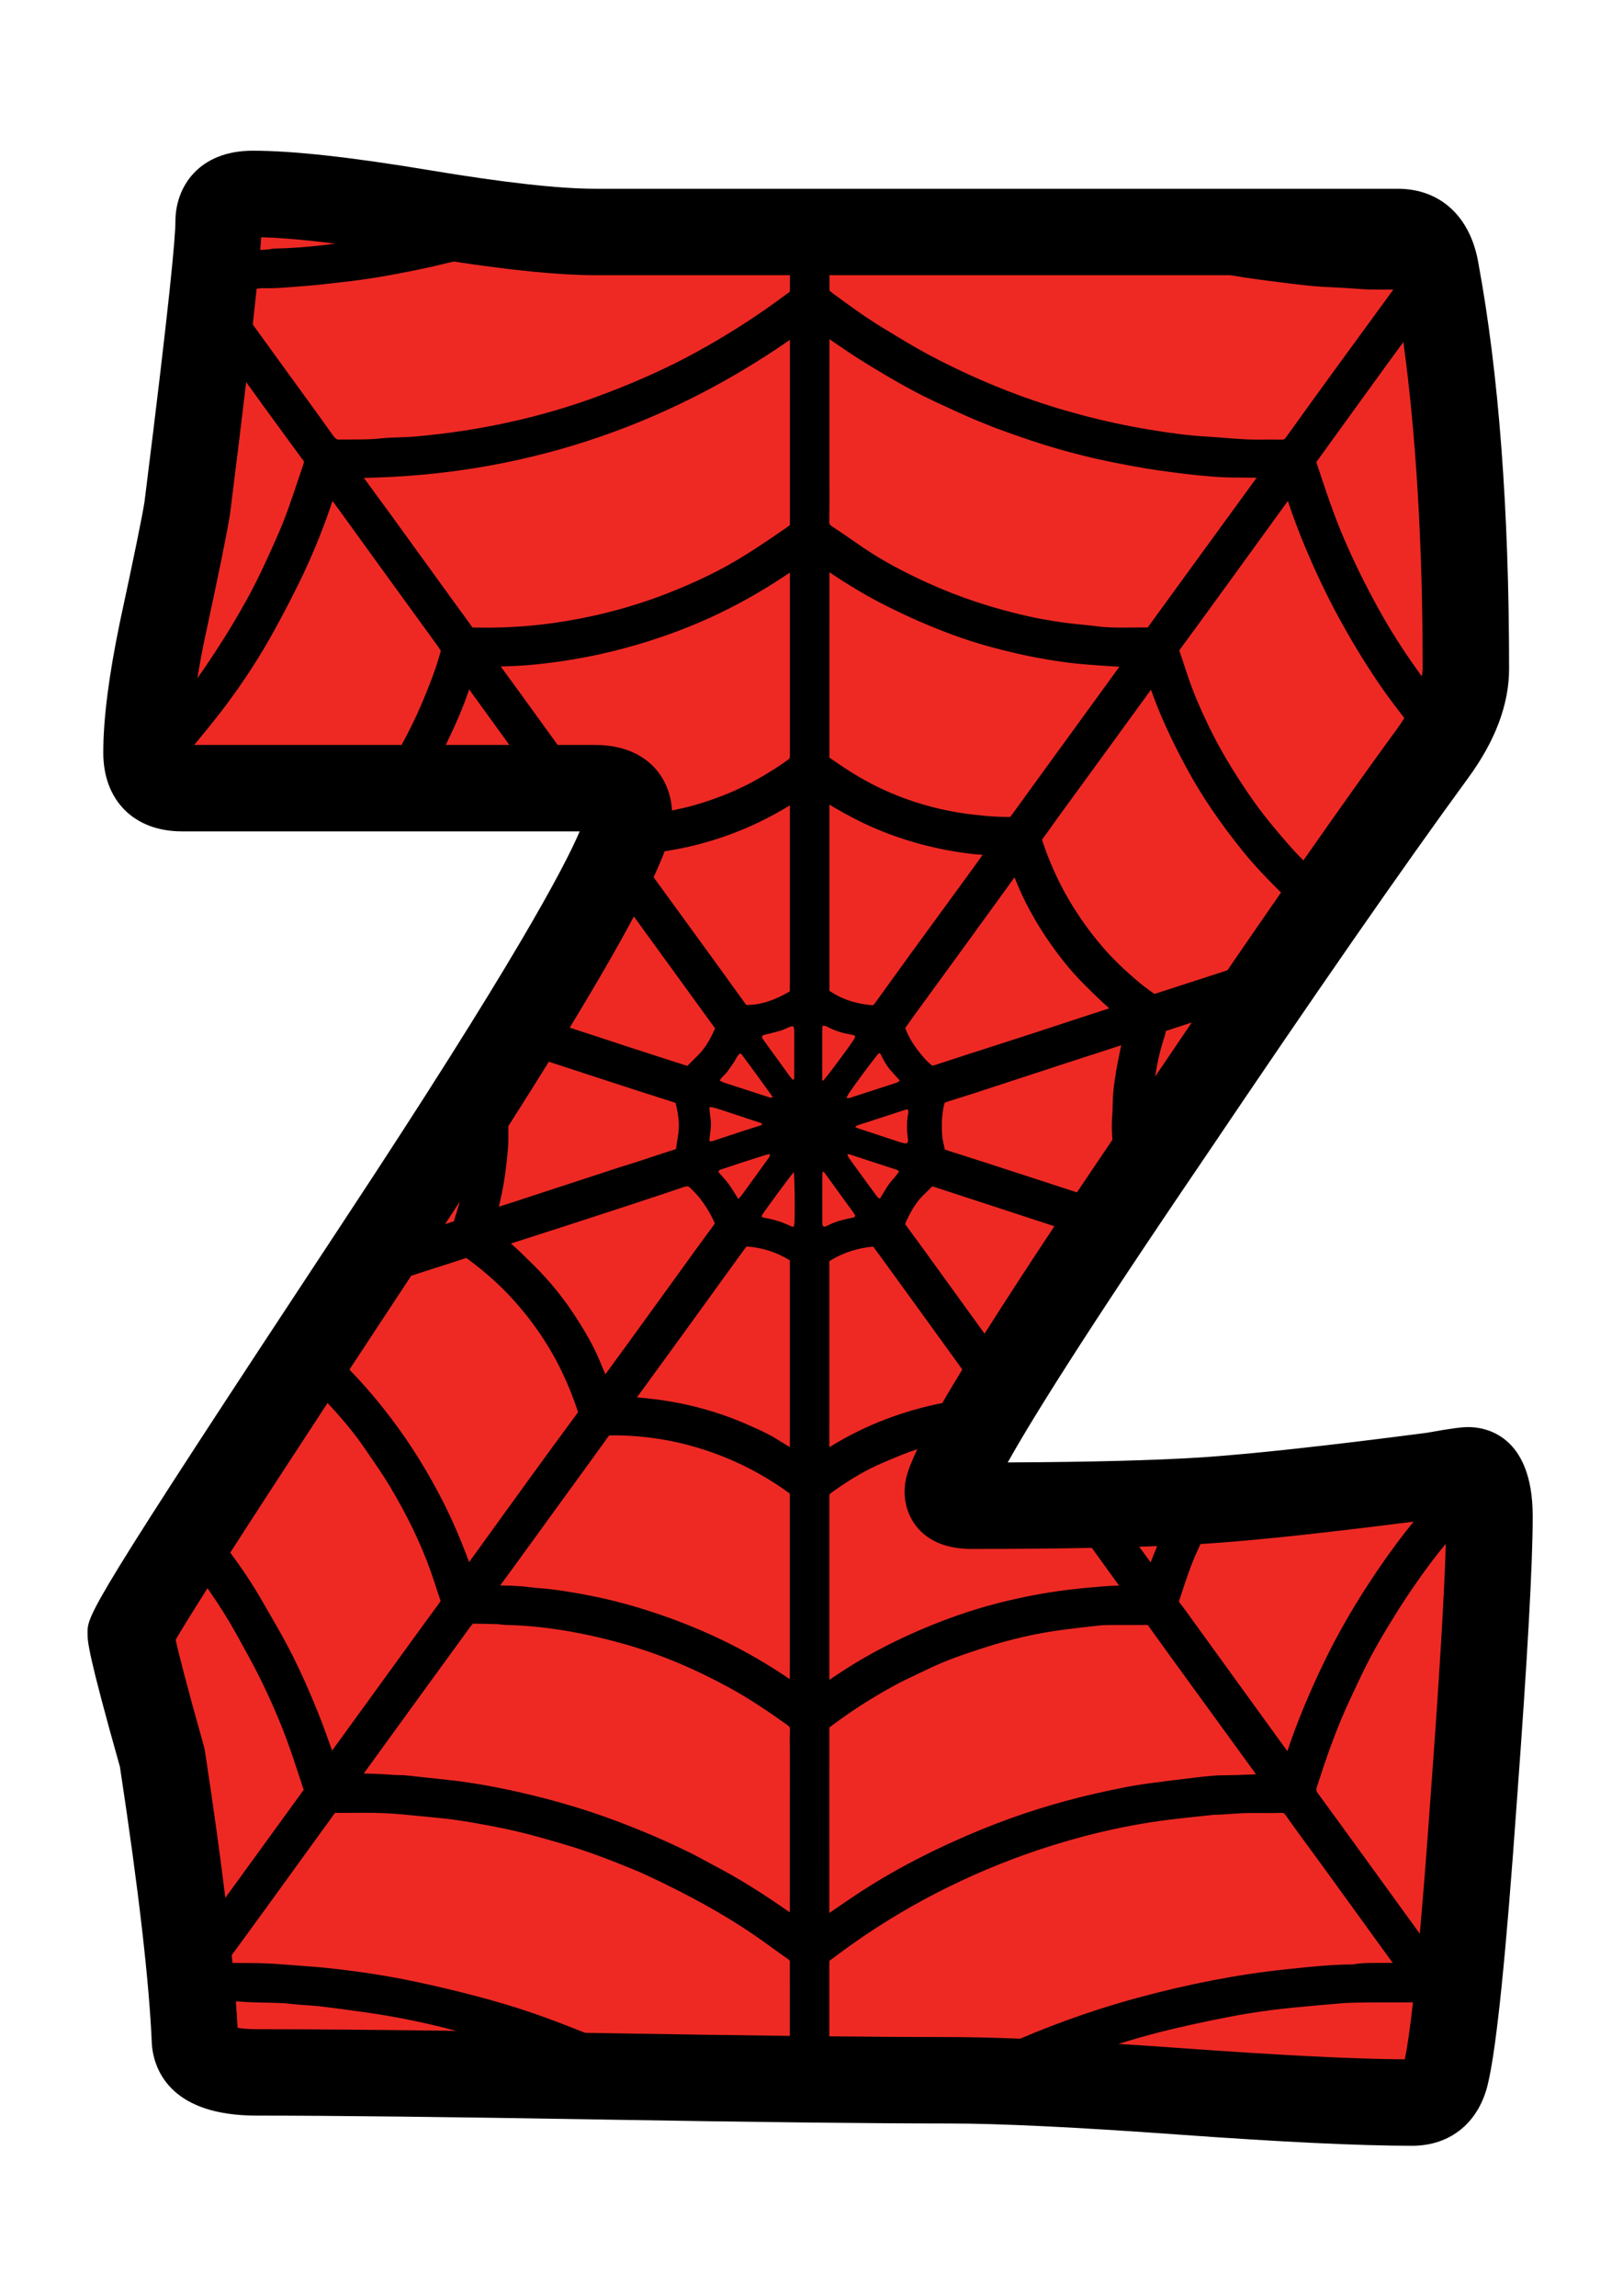 <?xml version="1.0" encoding="utf-8"?>
<!-- Generator: Adobe Illustrator 16.0.0, SVG Export Plug-In . SVG Version: 6.00 Build 0)  -->
<!DOCTYPE svg PUBLIC "-//W3C//DTD SVG 1.1//EN" "http://www.w3.org/Graphics/SVG/1.1/DTD/svg11.dtd">
<svg version="1.1" id="Layer_1" xmlns="http://www.w3.org/2000/svg" xmlns:xlink="http://www.w3.org/1999/xlink" x="0px" y="0px"
	 width="595.28px" height="841.89px" viewBox="0 0 595.28 841.89" enable-background="new 0 0 595.28 841.89" xml:space="preserve">
<g>
	<path fill="#EE2924" d="M546.314,556.011c0,17.002-1.924,51.469-5.772,103.422c-3.848,54.522-7.216,88.03-10.104,100.539
		c-1.604,7.371-5.772,11.064-12.504,11.064c-18.925,0-47.229-1.367-84.903-4.091c-37.691-2.729-65.989-4.085-84.904-4.085
		c-28.226,0-70.56-0.485-127-1.444c-56.446-0.965-98.78-1.444-126.995-1.444c-14.113,0-21.644-3.683-22.608-11.064
		c-0.959-23.408-4.972-58.205-12.024-104.387c-7.696-27.256-11.544-42.488-11.544-45.696c0-2.563,30.459-50.029,91.398-142.393
		c60.924-92.357,91.398-144.951,91.398-157.779c0-6.412-4.173-9.625-12.509-9.625H66.715c-8.661,0-12.988-4.328-12.988-12.988
		c0-11.219,1.924-26.132,5.771-44.737c5.122-23.728,8.176-38.64,9.141-44.737c7.696-61.249,11.544-96.365,11.544-105.346
		c0-6.737,4.163-10.105,12.509-10.105c13.783,0,34.632,2.332,62.533,6.979c27.9,4.652,48.899,6.974,63.018,6.974h294.399
		c7.696,0,12.339,4.653,13.948,13.948c7.376,39.77,11.064,88.515,11.064,146.24c0,9.62-4.014,19.885-12.024,30.784
		c-24.378,33.358-56.766,80.019-97.17,139.983c-53.878,79.214-80.819,122.992-80.819,131.328c0,3.208,2.889,4.813,8.661,4.813
		c37.195,0,65.736-0.64,85.626-1.93c18.92-1.273,46.821-4.327,83.702-9.135c7.052-1.279,11.379-1.924,12.988-1.924
		C543.746,539.175,546.314,544.787,546.314,556.011z"/>
	<path fill-rule="evenodd" clip-rule="evenodd" d="M538.618,523.328c-2.321,0-5.726,0.356-15.423,2.11
		c-36.329,4.729-64.029,7.753-82.294,8.98c-16.991,1.104-40.925,1.728-71.281,1.867c8.521-15.273,27.978-46.713,71.982-111.407
		c40.121-59.552,72.694-106.48,96.794-139.457c10.022-13.633,15.104-27.148,15.104-40.167c0-58.422-3.813-108.596-11.297-148.943
		c-2.935-16.965-13.989-27.091-29.562-27.091H218.242c-13.195,0-33.518-2.275-60.413-6.757c-29.066-4.844-50.37-7.196-65.138-7.196
		c-19.586,0-28.354,13.035-28.354,25.951c0,5.694-1.981,28.251-11.348,102.87c-0.897,5.658-3.92,20.421-9.006,44.004
		c-4.106,19.849-6.102,35.53-6.102,47.946c0,17.517,11.317,28.834,28.834,28.834H212.62c-5.679,13.365-24.584,48.978-86.493,142.831
		c-94.019,142.501-94.019,144.497-94.019,151.12c0,3.1,0,6.948,11.874,49.055c6.845,44.959,10.786,79.162,11.709,101.678
		l0.119,1.403c1.212,9.285,7.805,24.857,38.32,24.857c28.097,0,70.735,0.485,126.727,1.444c56.467,0.959,99.285,1.444,127.269,1.444
		c18.513,0,46.697,1.362,83.764,4.044c37.923,2.744,66.871,4.132,86.044,4.132c14.314,0,24.78-8.8,27.942-23.346
		c3.105-13.442,6.53-47.131,10.472-102.933c3.909-52.83,5.813-87.045,5.813-104.593C562.16,525.686,544.143,523.328,538.618,523.328
		z M433.144,585.021c1.831-5.617,3.564-10.92,5.906-16.042c0.407-0.897,0.846-1.842,1.273-2.78c0.877-0.052,1.826-0.098,2.667-0.154
		c17.667-1.192,42.493-3.843,75.485-8.052c-1.119,1.397-2.224,2.785-3.167,3.997c-4.617,5.911-9.182,12.364-13.953,19.735
		c-5.875,9.073-11.054,18.203-15.387,27.127c-5.71,11.75-10.244,22.686-13.793,33.312c-1.471-2.012-2.93-4.028-4.395-6.045
		l-32.549-44.97c-0.908-1.253-1.811-2.507-2.848-3.816L433.144,585.021z M424.41,566.967c-0.263,0.645-0.525,1.29-0.783,1.939
		l-1.254,3.131c-0.124,0.305-0.237,0.604-0.346,0.913c-1.397-1.919-2.791-3.837-4.184-5.757
		C420.104,567.121,422.28,567.044,424.41,566.967z M400.451,567.622c3.203,4.426,7.34,10.136,9.985,13.804
		c-4.714,0.139-9.372,0.604-13.911,1.052l-0.629,0.062c-9.966,0.991-20.226,2.843-30.506,5.515
		c-8.971,2.331-17.873,5.4-27.226,9.388c-9.419,4.014-17.801,8.315-25.626,13.139c-2.832,1.743-5.591,3.59-8.356,5.441v-65.674
		c0-0.898,0-1.889,0.047-2.384c0.397-0.351,1.264-0.964,1.862-1.393c6.128-4.364,11.879-7.675,17.595-10.11
		c2.367-1.011,4.735-2.021,7.123-2.981c1.847-0.742,3.729-1.413,5.648-2.037c-4.647,9.697-4.663,12.952-4.663,15.908
		c0,7.675,5.163,20.658,24.507,20.658C372.648,568.009,387.318,567.875,400.451,567.622z M361.119,489.078
		c-7.469-10.322-15.99-22.104-15.99-22.104c-4.209-5.844-8.418-11.693-12.715-17.471c-0.479-0.64-0.459-0.681-0.16-1.341
		c2.084-4.581,4.105-7.686,6.571-10.069c0,0,2.601-2.537,3.146-3.063c0.207,0.062,33.044,10.817,41.978,13.731
		c0.691,0.227,1.661,0.541,2.78,0.907C376.352,465.309,367.949,478.271,361.119,489.078z M371.652,298.09l-0.341,0.433
		c-0.272,0.351-0.546,0.702-0.805,1.073c-0.041,0.005-0.082,0.01-0.134,0.01c-3.219-0.015-6.442-0.175-9.589-0.475
		c-4.962-0.469-9.053-1.047-12.859-1.815c-11.55-2.321-22.392-6.375-32.239-12.05c-4.064-2.342-7.954-4.993-11.224-7.272
		c-0.248-0.176-0.32-0.269-0.269-0.32c0.031-0.547,0.025-1.093,0.01-1.64l0.011-66.201c1.476,1.006,2.95,1.986,4.437,2.93
		c3.992,2.548,7.588,4.694,10.997,6.561c3.332,1.826,6.964,3.663,11.42,5.757c4.137,1.944,7.959,3.621,11.688,5.122
		c4.473,1.805,8.501,3.291,12.303,4.544c3.698,1.217,7.732,2.378,12.322,3.549c4.158,1.063,8.352,1.996,12.473,2.78
		c4.561,0.872,8.702,1.521,12.658,2.001c3.9,0.475,7.83,0.748,11.638,1.011l1.047,0.072c1.784,0.124,3.569,0.232,5.38,0.33
		c-0.346,0.475-30.66,42.179-30.66,42.179L371.652,298.09z M389.84,352.194c2.466,3.131,5.241,6.247,8.259,9.249
		c3.007,2.997,5.844,5.777,8.769,8.331c-0.583,0.186-9.104,2.945-9.104,2.945l-7.944,2.621c-3.579,1.186-7.165,2.373-10.76,3.538
		l-13.035,4.199c-7.763,2.496-15.531,4.993-23.278,7.546c-0.397,0.129-0.619,0.15-0.717,0.15c-0.058,0-0.16,0-0.46-0.268
		l-0.511-0.454c-0.562-0.495-1.14-0.99-1.635-1.553c-3.745-4.184-6.01-7.701-7.36-11.399c-0.016-0.047-0.031-0.088-0.042-0.129
		c0.583-0.795,1.15-1.599,1.718-2.404c0.547-0.779,1.094-1.558,1.656-2.327c0,0,16.913-23.196,21.175-29.066
		c3.348-4.611,15.536-21.458,15.536-21.458l0.03,0.093c0.914,2.229,1.857,4.539,2.931,6.809
		C378.874,336.648,383.847,344.581,389.84,352.194z M304.203,295.052c3.9,2.357,7.604,4.39,11.225,6.169
		c10.502,5.174,21.995,8.846,34.158,10.93c3.012,0.516,6.777,1.089,10.842,1.32c-1.264,1.774-2.537,3.549-3.816,5.303
		c0,0-18.951,25.956-23.053,31.589c-2.001,2.744-3.987,5.499-5.968,8.264c-1.971,2.744-3.94,5.488-5.932,8.222
		c-0.341,0.464-1.001,1.362-1.383,1.79c-0.557-0.005-1.237-0.087-2.109-0.201c-5.287-0.66-9.806-2.295-13.809-5.003
		c-0.062-0.052-0.124-0.093-0.165-0.124c0.031-0.557,0.021-1.114,0.01-1.671C304.203,361.64,304.193,312.646,304.203,295.052z
		 M322.371,386.213c0.619,0.036,0.742,0.583,0.938,1.001c0.856,1.774,1.842,3.466,3.105,4.988c0.676,0.799,1.382,1.583,2.084,2.368
		c0.464,0.506,0.938,1.011,1.517,1.63c-0.341,0.289-0.553,0.563-0.831,0.691c-0.511,0.227-1.058,0.382-1.583,0.557
		c-4.937,1.6-9.873,3.209-14.814,4.797c-0.64,0.207-1.27,0.609-2.321,0.335c0.299-0.578,0.484-1.016,0.743-1.408
		C313.942,397.056,321.37,387.11,322.371,386.213z M311.528,423.29c5.88,1.914,11.761,3.838,17.641,5.772
		c0.176,0.057,0.305,0.263,0.563,0.495c-0.995,1.784-2.589,3.1-3.719,4.751c-1.146,1.671-2.151,3.435-3.302,5.297
		c-0.396-0.294-0.783-0.469-1-0.769c-2.26-3.048-4.488-6.122-6.717-9.192c-1.207-1.65-2.408-3.29-3.584-4.962
		c-0.264-0.371-0.408-0.814-0.655-1.331C311.137,423.321,311.353,423.238,311.528,423.29z M314.442,413.675
		c-0.19-0.062-0.366-0.201-0.753-0.417c0.325-0.279,0.459-0.47,0.64-0.526c5.999-1.965,12.009-3.926,18.018-5.865
		c0.186-0.062,0.402-0.01,0.588-0.01c0.397,0.66,0.187,1.289,0.083,1.893c-0.465,2.868-0.465,5.726-0.052,8.599
		c0.052,0.341,0.077,0.697,0.062,1.042c-0.03,0.65-0.475,1.011-1.145,0.893c-0.619-0.108-1.243-0.258-1.842-0.459
		C324.836,417.121,319.637,415.398,314.442,413.675z M410.958,384.614c-0.196,1.052-0.413,2.099-0.624,3.146
		c-0.32,1.532-0.635,3.063-0.893,4.601c-0.438,2.626-0.882,5.458-1.14,8.398c-0.129,1.434-0.16,2.878-0.191,4.323
		c-0.021,1.176-0.046,2.352-0.139,3.522c-0.243,3.028-0.243,5.906,0,8.815c0.015,0.181,0.01,0.361,0.021,0.547
		c-4.611,6.809-8.919,13.216-12.988,19.292c-14.67-4.771-33.544-10.915-33.544-10.915c-2.755-0.897-5.515-1.774-8.274-2.651
		l-4.858-1.548c0,0-1.48-0.505-1.785-0.608c-0.098-0.464-0.201-0.928-0.31-1.397c-0.283-1.259-0.552-2.445-0.634-3.523
		c-0.325-4.229-0.14-7.881,0.593-11.172c0.077-0.372,0.181-0.732,0.299-1.099c0.526-0.191,1.053-0.372,1.579-0.542l3.394-1.063
		c1.867-0.578,3.734-1.161,5.592-1.765l35.994-11.766c6.056-1.976,12.121-3.936,18.192-5.896
		C411.133,383.747,411.04,384.181,410.958,384.614z M423.668,394.796c0.681-4.302,1.563-8.676,2.935-13.04l0.129-0.397
		c0.32-1.017,0.64-2.048,0.847-3.095c0.021-0.113,0.046-0.191,0.051-0.222c0.052-0.026,0.14-0.057,0.273-0.083
		c0.583-0.134,1.156-0.33,1.723-0.537l0.47-0.165l7.021-2.29C432.741,381.396,428.254,388.019,423.668,394.796z M450.196,355.806
		l-2.697,0.882c-5.396,1.764-22.624,7.345-22.624,7.345s-1.114,0.34-1.455,0.459c-0.567-0.418-1.135-0.831-1.712-1.243
		c-1.187-0.856-2.373-1.713-3.487-2.642c-5.664-4.745-10.007-8.929-13.664-13.164c-4.694-5.437-8.939-11.369-12.612-17.651
		c-3.837-6.556-7.077-13.751-9.614-21.391c-0.124-0.387-0.119-0.536-0.011-0.681c1.306-1.749,2.569-3.528,3.838-5.308
		c0.856-1.207,1.723-2.414,2.59-3.616l21.2-29.087l12.204-16.795c3.136,8.924,7.387,18.25,13.189,28.979
		c5.318,9.832,11.998,19.694,20.432,30.16c4.467,5.545,9.274,10.507,14.077,15.242C463.592,336.313,457.036,345.824,450.196,355.806
		z M512.838,266.687c-10.146,13.881-21.778,30.217-34.782,48.833c-1.006-1.031-2.073-2.068-3.002-3.095
		c-7.294-8.093-12.498-14.551-16.878-20.958c-6.21-9.088-11.079-17.352-14.892-25.27c-3.43-7.134-5.88-13.024-7.711-18.534
		l-0.831-2.522c-0.706-2.151-1.418-4.308-2.172-6.453l0.042-0.31c5.973-8.104,11.884-16.249,17.801-24.398l2.491-3.43
		c6.489-8.939,12.968-17.889,19.446-26.838c2.027,5.968,3.921,11.049,5.876,15.753c4.162,10.022,8.443,19.023,13.096,27.529
		c5.339,9.749,10.698,18.41,16.383,26.482c2.373,3.363,4.88,6.613,7.366,9.848C514.339,264.438,513.688,265.532,512.838,266.687z
		 M514.721,125.414c4.678,34.132,7.087,74.242,7.087,119.841c0,0.882-0.201,1.836-0.325,2.765
		c-5.158-7.108-10.012-14.407-14.262-21.886c-5.556-9.791-10.492-19.725-14.665-29.526c-3.451-8.114-6.293-16.682-9.042-24.976
		l-0.728-2.188c1.026-1.372,2.027-2.77,3.027-4.167l4.798-6.654c5.782-7.985,11.564-15.98,17.362-23.96
		C510.217,131.573,512.467,128.494,514.721,125.414z M304.214,100.913l147.081,0.005c3.461,0.593,6.865,1.129,10.188,1.558
		l3.188,0.418c5.081,0.665,10.338,1.352,15.553,1.883c3.043,0.314,6.092,0.459,9.037,0.604c1.413,0.072,2.826,0.144,4.24,0.227
		c1.011,0.067,6.21,0.434,6.21,0.434c1.135,0.072,2.265,0.139,3.395,0.145c2.166,0.015,7.928,0.021,7.928,0.021l-18.503,25.337
		c-6.953,9.553-13.896,19.106-20.767,28.711c-0.665,0.928-0.929,0.959-1.444,0.959h-0.057c-1.058-0.025-2.109-0.031-3.162-0.031
		l-5.385,0.021c-1.403,0-2.807-0.01-4.209-0.072c-2.837-0.124-5.68-0.351-8.521-0.572c-2.224-0.175-4.457-0.356-6.686-0.48
		c-6.02-0.351-12.478-1.135-20.932-2.559c-16.465-2.754-32.559-7.015-47.837-12.653c-11.256-4.152-22.479-9.208-33.369-15.031
		c-4.688-2.512-9.372-5.359-13.901-8.119l-2.609-1.584c-6.185-3.75-12.174-8.14-17.972-12.39c-0.495-0.366-0.97-0.764-1.424-1.166
		c-0.021-0.712-0.041-1.423-0.041-2.141C304.214,103.26,304.214,102.089,304.214,100.913z M304.203,171.534
		c0,0,0-34.999,0.011-47.172c0.454,0.325,0.908,0.645,1.372,0.954c1.011,0.676,2.017,1.367,3.022,2.048
		c1.682,1.15,3.368,2.301,5.086,3.405c2.662,1.723,5.386,3.373,8.109,5.014c2.713,1.63,5.446,3.244,8.212,4.797
		c2.455,1.377,5.38,2.992,8.443,4.534c2.554,1.284,5.143,2.481,7.737,3.678l1.161,0.537c2.878,1.331,5.756,2.656,8.666,3.91
		c2.93,1.254,5.88,2.466,8.852,3.601c2.971,1.14,5.973,2.187,8.975,3.229c3.105,1.063,6.211,2.125,9.337,3.095
		c3.043,0.944,6.106,1.82,9.181,2.651c3.075,0.825,6.17,1.609,9.275,2.321c3.095,0.702,6.21,1.331,9.336,1.939
		c3.214,0.625,6.438,1.238,9.666,1.764c3.137,0.511,6.283,0.939,9.43,1.352c3.157,0.413,6.304,0.81,9.46,1.119
		c2.832,0.279,6.19,0.578,9.595,0.722c1.96,0.083,3.925,0.088,5.891,0.093c1.3,0.005,2.6,0.005,3.904,0.036l1.248,0.01l0.759-0.01
		l-19.251,26.436l-20.023,27.529l-0.682,0.98l-2.006-0.01c-1.284,0-2.563,0.01-3.848,0.031c-1.249,0.01-2.497,0.025-3.745,0.025
		c-2.651,0-5.793-0.057-8.955-0.479c-1.965-0.258-3.94-0.454-5.916-0.65c-2.156-0.217-4.317-0.423-6.458-0.732
		c-4.767-0.681-8.677-1.373-12.313-2.167c-13.227-2.899-25.905-7.087-37.682-12.452c-9.232-4.209-16.614-8.243-23.222-12.699
		c-1.507-1.021-3.002-2.053-4.498-3.095c-2.383-1.65-4.771-3.306-7.206-4.885c-0.748-0.479-0.985-0.743-0.959-1.97
		c0.082-4.637,0.066-9.27,0.046-13.901L304.203,171.534z M291.308,377.919c0.01,0.278,0.01,0.557,0.01,0.841
		c0,5.06,0.005,10.115-0.01,15.175c0,0.666,0.165,1.388-0.387,2.162c-0.48-0.547-0.913-0.97-1.274-1.459
		c-2.522-3.461-5.035-6.933-7.542-10.404c-0.784-1.083-1.589-2.146-2.342-3.25c-0.537-0.769-0.304-1.279,0.64-1.517
		c1.903-0.484,3.827-0.902,5.71-1.454c1.135-0.341,2.218-0.867,3.317-1.341C290.926,376.021,291.236,376.222,291.308,377.919z
		 M289.688,615.769c-8.222-5.565-16.279-10.233-24.501-14.2c-10.254-4.963-21.283-9.182-32.796-12.545
		c-9.171-2.683-18.796-4.684-29.412-6.123c-1.527-0.211-3.054-0.335-4.591-0.459c-1.377-0.113-2.754-0.222-4.116-0.407
		c-3.663-0.495-7.284-0.593-10.812-0.63c0.557-0.763,4.524-6.18,4.524-6.18l22.67-31.232c4.22-5.798,8.439-11.59,12.715-17.563
		c0,0,0.108-0.036,0.408-0.047c0.681-0.021,1.362-0.025,2.038-0.025c3.863,0,7.99,0.273,12.602,0.841
		c9.45,1.155,18.91,3.673,28.112,7.469c8.124,3.354,15.872,7.712,23.031,12.952c0.057,0.042,0.098,0.077,0.129,0.099
		c-0.01,0.567,0,1.124,0.005,1.691C289.693,549.408,289.704,597.968,289.688,615.769z M260.606,410.147
		c-0.191-1.311-0.289-2.631-0.443-4.096c0.459,0,0.799-0.067,1.104,0.01c0.954,0.237,1.909,0.495,2.837,0.805
		c4.947,1.62,9.883,3.26,14.82,4.9c0.196,0.062,0.372,0.186,0.542,0.269c0.113,0.531-0.299,0.608-0.593,0.701
		c-1.873,0.604-3.76,1.166-5.627,1.78c-3.611,1.181-7.211,2.393-10.817,3.57c-0.655,0.211-1.284,0.608-2.27,0.314
		c0.16-1.424,0.263-2.744,0.459-4.055C260.823,412.933,260.823,411.55,260.606,410.147z M262.123,448.482
		c0.031,0.083,0.062,0.15,0.077,0.187c-0.036,0.062-0.098,0.165-0.196,0.288c-3.652,4.906-7.232,9.863-10.812,14.825
		c0,0-15.578,21.551-18.621,25.739c-3.502,4.828-7.01,9.641-10.528,14.453c-0.732-1.712-1.45-3.425-2.167-5.137
		c-2.332-5.598-5.401-10.699-8.099-14.943c-4.704-7.413-10.121-14.139-16.093-19.999l-1.542-1.517
		c-2.171-2.146-4.4-4.343-6.747-6.37c5.339-1.728,10.683-3.446,16.027-5.163l4.214-1.352l12.411-4.034
		c10.095-3.291,20.535-6.69,30.769-10.172c0.629-0.217,1.016-0.258,1.228-0.258c0.175,0,0.516,0,1.352,0.794
		C256.996,439.25,259.854,443.392,262.123,448.482z M285.113,527.873c-3.472-2.188-7.113-3.781-10.642-5.323l-0.583-0.258
		c-10.466-4.581-21.7-7.66-33.389-9.146c-2.285-0.289-4.586-0.506-6.886-0.712c0,0,10.337-14.175,13.318-18.286
		c3.987-5.493,7.964-10.992,11.941-16.49l13.185-18.234c0.573-0.789,1.155-1.563,1.749-2.337c5.664,0.392,10.832,2.032,15.789,5.019
		c0.031,0.026,0.067,0.047,0.098,0.067c-0.015,0.49-0.005,0.985,0.005,1.48l0.01,0.691c0,0,0,46.232-0.01,66.339
		C288.162,529.761,286.63,528.827,285.113,527.873z M272.146,438.146c-0.356,0.49-0.8,0.919-1.347,1.548
		c-1.284-2.021-2.28-3.791-3.477-5.406c-1.186-1.619-2.589-3.074-3.848-4.549c0.263-0.784,0.872-0.852,1.382-1.021
		c2.723-0.918,5.447-1.826,8.181-2.713c2.528-0.826,5.076-1.62,7.614-2.414c0.511-0.155,1.047-0.232,1.811-0.402
		c-0.165,0.552-0.191,0.896-0.356,1.155c-0.702,1.042-1.444,2.063-2.187,3.084C277.334,431.007,274.75,434.576,272.146,438.146z
		 M282.364,402.472c-5.669-1.836-11.337-3.673-16.991-5.529c-0.443-0.145-0.841-0.423-1.382-0.702
		c0.712-1.382,1.971-2.125,2.765-3.249c0.774-1.083,1.553-2.167,2.311-3.26c0.784-1.125,1.217-2.497,2.321-3.425
		c0.263,0.14,0.505,0.186,0.614,0.335c3.874,5.138,7.608,10.374,11.343,15.542C283.029,402.74,282.673,402.564,282.364,402.472z
		 M254.179,341.563c0,0-8.408-11.56-14.458-19.875c1.749-3.76,3.074-6.907,4.044-9.512c16.367-2.517,31.563-8.057,45.944-16.847
		v65.968c0,0.764-0.016,1.517-0.046,2.28c-5.813,3.357-10.61,4.89-15.526,4.972c-0.269,0-0.377-0.036-0.377-0.036
		c-0.01-0.005-0.145-0.093-0.376-0.417C267.018,359.226,260.602,350.395,254.179,341.563z M289.719,192.584
		c-0.402,0.31-1.052,0.753-1.681,1.197l-0.393,0.268c-5.756,4.002-10.589,7.201-15.196,10.048
		c-8.083,5.003-17.311,9.491-28.205,13.715c-12.823,4.967-26.529,8.527-40.74,10.58c-8.16,1.181-16.63,1.779-25.182,1.779
		c-1.341,0-2.682-0.015-4.255-0.046l-0.583-0.011h-0.196c-0.021-0.031-0.051-0.072-0.082-0.113c-1.651-2.352-3.353-4.673-5.055-7
		l-2.497-3.43c0,0-16.651-23.016-21.469-29.66c-2.156-2.956-9.315-12.73-10.729-14.67c56.684-0.99,109.184-17.992,156.263-50.612
		C289.719,124.63,289.725,192.213,289.719,192.584z M289.725,100.913c0,1.285,0,2.486,0,3.502c0,0.666,0.005,1.898-0.046,2.584
		c-0.186,0.134-1.444,1.032-1.929,1.393c-9.894,7.397-20.695,14.334-32.104,20.607c-11.286,6.2-23.594,11.694-37.635,16.806
		c-15.015,5.462-31.14,9.548-47.919,12.137c-5.72,0.882-11.719,1.599-18.343,2.187c-1.723,0.149-3.451,0.196-5.173,0.248
		c-2.203,0.057-4.482,0.124-6.804,0.382c-3.312,0.381-6.649,0.392-10.183,0.402c-1.145,0-2.29,0.005-3.435,0.021l-0.82-0.01
		c-0.243,0-0.48,0.005-1.006,0.036c-0.464,0-1.109,0-2.28-1.656c-3.879-5.473-7.83-10.899-11.776-16.326l-5.112-7.041
		l-12.441-17.182c0.562-5.029,1.021-9.331,1.408-13.133l0.077-0.005c0.372-0.031,0.743-0.072,1.109-0.118
		c0.284-0.036,0.573-0.083,0.893-0.083c0.707,0.026,1.408,0.036,2.104,0.036c3.312,0,6.572-0.268,9.718-0.526
		c1.217-0.103,2.424-0.196,3.642-0.284c3.539-0.253,7.077-0.655,10.492-1.052l3.673-0.418c7.943-0.872,16.31-2.239,26.338-4.292
		c4.813-0.985,9.542-2.084,14.216-3.224c22.129,3.348,39.228,5.008,51.855,5.008H289.725z M123.006,89.348
		c-7.768,1.027-14.824,1.63-21.551,1.785c-0.67,0.005-1.331,0.036-1.98,0.154c-1.295,0.248-2.641,0.331-4.008,0.372
		c0.145-1.8,0.258-3.353,0.34-4.658C102.961,87.182,112.097,87.981,123.006,89.348z M74.988,234.645
		c5.329-24.698,8.284-39.187,9.373-46.104c2.456-19.539,4.39-35.396,5.927-48.425c3.931,5.437,6.927,9.584,6.927,9.584
		c2.874,3.972,5.777,7.928,8.676,11.884l4.323,5.906c0.289,0.407,0.578,0.82,0.908,1.202s0.5,0.578,0.083,1.79
		c-0.753,2.182-1.485,4.364-2.218,6.551c-2.053,6.144-4.178,12.488-6.783,18.44c-3.188,7.273-6.628,14.99-10.549,22.304
		c-4.761,8.882-10.357,17.992-17.104,27.86c-0.712,1.037-1.444,2.037-2.171,3.054C73.121,244.259,73.952,239.647,74.988,234.645z
		 M161.394,239.668l-0.258,0.877c-1.661,5.87-4.023,11.667-6.293,17.104c-2.244,5.359-4.823,10.507-7.547,15.531H71.244
		c3.755-4.549,7.603-9.238,11.229-14.045c6.963-9.244,13.194-18.879,18.502-28.639c3.022-5.556,6.953-12.916,10.528-20.561
		c3.987-8.521,7.5-17.332,10.461-26.245c2.135,2.925,4.255,5.86,6.38,8.79l12.499,17.295l19.488,26.828l0.278,0.413
		c0.279,0.413,0.805,1.176,1.078,1.64C161.615,238.936,161.507,239.261,161.394,239.668z M163.478,273.181
		c2.089-4.255,4.085-8.625,5.927-13.117c0.996-2.419,1.852-4.875,2.677-7.252c0.402,0.547,9.956,13.752,14.742,20.37H163.478z
		 M204.537,273.181l-13.741-18.987c-1.362-1.888-6.133-8.392-7.139-9.775c0.031,0,0.057-0.005,0.083-0.005
		c3.425-0.114,6.974-0.237,10.502-0.552c8.965-0.8,17.889-2.188,26.528-4.122c11.209-2.517,22.186-5.953,32.626-10.203
		c9.692-3.946,19.188-8.779,28.236-14.355c2.734-1.682,5.406-3.451,8.083-5.215v65.53c0,1.032,0,2.089-0.057,2.579
		c-0.417,0.382-1.465,1.114-2.187,1.62c-2.357,1.655-4.952,3.301-8.418,5.333c-7.216,4.23-15.392,7.676-24.3,10.219
		c-2.553,0.732-5.344,1.367-8.279,1.965c-0.645-12.189-9.388-24.032-28.231-24.032H204.537z M232.494,336.08
		c7.433,10.234,16.135,22.227,16.135,22.227c4.488,6.19,8.976,12.385,13.644,18.792c-1.857,4.286-3.724,7.273-6.05,9.666
		c-0.712,0.732-1.444,1.45-2.167,2.167c-0.629,0.619-1.259,1.232-1.971,1.944l-7.036-2.259c-4.549-1.465-9.109-2.93-13.648-4.416
		c0,0-11.292-3.703-22.438-7.355C219.439,359.602,227.047,346.314,232.494,336.08z M185.379,429.748l0.104-0.855
		c0.536-4.349,1.099-8.852,0.98-13.494c-0.021-0.815-0.01-1.63-0.005-2.445c5.406-8.49,10.363-16.382,14.84-23.609l31.506,10.286
		c2.796,0.907,5.592,1.795,8.393,2.682l4.74,1.512c0,0,1.517,0.516,1.847,0.629c1.099,4.369,1.424,7.737,1.052,10.89
		c-0.155,1.305-0.382,2.604-0.609,3.904l-0.263,2.074c0,0-0.114,0.087-0.438,0.186c-2.878,0.913-5.736,1.862-8.594,2.811
		c-1.805,0.599-3.611,1.197-5.416,1.785c-1.006,0.325-2.017,0.635-3.022,0.943c-1.089,0.33-2.177,0.66-3.25,1.012l-40.141,13.133
		c-1.382,0.448-2.76,0.887-4.137,1.311C183.925,438.477,184.822,434.2,185.379,429.748z M168.63,440.658
		c-0.041,0.145-0.067,0.283-0.108,0.428c-0.393,1.414-0.831,2.816-1.269,4.22l-0.79,2.568c-0.81,0.237-1.604,0.506-2.398,0.774
		c-0.278,0.092-0.552,0.18-0.831,0.273C165.061,446.131,166.882,443.346,168.63,440.658z M150.809,467.842l5.23-1.713
		c1.945-0.635,3.9-1.253,5.85-1.872c2.935-0.929,5.87-1.862,8.79-2.848c0.175-0.062,0.284-0.082,0.33-0.093
		c0.046,0.021,0.145,0.077,0.31,0.196c6.52,4.792,12.024,9.697,16.826,15c7.536,8.32,13.674,17.445,18.239,27.122
		c2.094,4.431,3.941,9.047,5.483,13.726c0.119,0.351,0.113,0.49,0.113,0.49c0,0.011-0.041,0.149-0.263,0.443
		c-5.911,7.975-11.75,15.99-17.584,24.017c-4.514,6.221-9.012,12.452-13.51,18.684c0,0-8.263,11.44-8.563,11.858
		c-2.95-7.97-5.973-15.021-9.187-21.417c-5.617-11.188-12.127-21.69-19.349-31.223c-5.117-6.752-10.177-12.627-15.371-17.955
		C134.983,491.858,142.515,480.423,150.809,467.842z M120.144,514.472c4.369,4.71,9.192,10.198,13.385,16.326l1.857,2.708
		c2.559,3.709,5.2,7.541,7.511,11.399c6.468,10.807,11.363,20.947,14.974,31.017c0.675,1.888,1.305,3.796,1.924,5.705
		c0.567,1.743,1.145,3.497,1.826,5.457c0,0-0.031,0.124-0.227,0.382c-3.693,5.024-7.355,10.068-11.018,15.124
		c0,0-26.152,36.066-28.566,39.367c-1.728-4.88-3.379-9.522-5.262-14.164c-3.172-7.856-6.231-14.686-9.341-20.881
		c-2.646-5.251-5.607-10.379-8.48-15.341l-2.6-4.519c-3.219-5.648-7.072-11.461-11.673-17.692
		C92.856,556.279,104.406,538.494,120.144,514.472z M75.164,642.127l-0.418-1.914c-6.659-23.593-9.295-34.173-10.332-38.877
		c1.883-3.239,5.396-8.985,11.704-18.931c4.281,6.185,7.784,11.751,10.76,17.161l1.599,2.899c2.373,4.307,4.838,8.759,7.015,13.194
		c4.983,10.137,8.944,19.694,12.101,29.217l3.054,9.191c0.155,0.454,0.279,0.918,0.413,1.377l0.356,0.82
		c-0.273,0.356-0.531,0.728-0.784,1.104l-0.366,0.537l-27.623,38.047C80.719,680.164,78.253,662.348,75.164,642.127z M94.13,744.125
		c-3.301,0-5.545-0.252-6.995-0.521c-0.165-3.063-0.376-6.298-0.629-9.677c0.464,0.031,0.897,0.031,1.372,0.067
		c0.897,0.066,1.795,0.129,2.692,0.181c2.197,0.134,4.395,0.164,6.587,0.206c3.369,0.052,6.551,0.108,9.708,0.484
		c1.852,0.222,3.719,0.346,5.586,0.465c1.676,0.113,3.353,0.216,5.019,0.412c4.699,0.547,9.382,1.207,14.071,1.857l2.584,0.36
		c10.843,1.507,22,3.797,33.25,6.778C137.052,744.332,112.504,744.125,94.13,744.125z M289.693,746.586
		c-19.869-0.242-42.648-0.578-68.3-1.016c-2.29-0.042-4.519-0.078-6.762-0.114c-6.215-2.45-12.596-4.952-19.023-7.165
		c-6.298-2.176-12.962-4.183-20.37-6.143c-7.516-1.996-15.372-3.863-23.352-5.545c-9.269-1.961-19.209-3.519-30.387-4.762
		c-4.292-0.479-8.635-0.794-12.833-1.099c-1.898-0.134-3.786-0.278-5.674-0.428c-5.798-0.47-11.601-0.479-17.208-0.485
		c-0.17,0-0.34,0-0.511,0c-0.093-0.943-0.186-1.898-0.284-2.857c3.43-4.699,9.661-13.236,11.978-16.418
		c4.446-6.118,8.882-12.256,13.313-18.385l8.552-11.802c1.243-1.702,2.492-3.394,3.688-5.127c0.299-0.434,0.361-0.434,0.789-0.434
		v-4.399l0.036,4.399l2.115,0.005l8.475-0.041c2.46,0,4.926,0.031,7.381,0.15c4.096,0.195,8.315,0.623,12.39,1.031
		c2.032,0.206,4.069,0.412,6.107,0.598c8.341,0.738,16.723,2.332,23.929,3.766c7.979,1.589,15.851,3.849,23.228,6.025
		c9.068,2.682,17.744,6.092,24.295,8.769c2.754,1.124,5.117,2.156,7.232,3.162c15.294,7.237,27.328,13.964,37.882,21.153
		c2.311,1.579,4.581,3.219,6.85,4.865c1.939,1.408,3.889,2.816,5.859,4.183c0.666,0.464,0.655,0.64,0.619,1.104
		c-0.041,0.557-0.031,1.119-0.021,1.682C289.688,721.26,289.693,732.685,289.693,746.586z M289.684,640.054l0.015,2.243
		c0,0,0,43.324-0.01,59c-10.136-7.139-19.188-12.73-28.205-17.43c-1.032-0.536-2.053-1.099-3.074-1.655
		c-1.465-0.805-2.94-1.614-4.441-2.362c-8.918-4.447-18.255-8.476-28.566-12.323c-9.332-3.481-19.081-6.464-29.804-9.095
		c-11.42-2.806-21.67-4.678-31.336-5.725l-4.756-0.516c-3.601-0.393-7.201-0.785-10.802-1.156c-0.805-0.082-1.609-0.093-2.419-0.093
		c-0.407-0.005-0.82-0.005-1.223-0.03c-0.897-0.052-1.795-0.114-2.692-0.176c-1.527-0.104-3.054-0.217-4.575-0.269
		c-1.465-0.046-2.93-0.072-4.395-0.093c1.553-2.146,24.001-33.074,24.001-33.074c4.962-6.83,9.924-13.659,14.902-20.488
		c0.351-0.485,0.727-0.944,1.129-1.398c2.971,0.031,5.942,0.088,8.914,0.171c0.372,0.01,0.743,0.062,1.109,0.108
		c0.676,0.088,1.347,0.159,2.027,0.18c13.401,0.3,27.462,2.538,42.978,6.861c12.865,3.584,25.585,8.841,38.914,16.083
		c7.81,4.245,15.191,9.331,21.381,13.741c0.877,0.629,1.032,0.944,0.98,2.012C289.642,636.391,289.657,638.223,289.684,640.054z
		 M291.391,448.514c-0.021,0.413-0.145,0.815-0.232,1.311c-0.335-0.021-0.635,0.041-0.856-0.063
		c-3.11-1.526-6.375-2.568-9.785-3.146c-0.34-0.062-0.67-0.201-0.996-0.314c-0.051-0.021-0.083-0.104-0.19-0.252
		c0.082-0.187,0.165-0.444,0.309-0.671c1.475-2.301,10.265-14.2,11.513-15.567C291.453,431.554,291.597,444.563,291.391,448.514z
		 M301.573,377.269c0.005-0.335,0.103-0.676,0.165-1.14c0.407,0.036,0.748,0.016,1.047,0.113c0.397,0.129,0.764,0.346,1.14,0.542
		c2.528,1.273,5.205,2.094,7.985,2.579c0.608,0.103,1.289,0.021,1.779,0.753c-0.139,0.31-0.253,0.717-0.469,1.047
		c-2.425,3.678-10.59,14.582-11.317,15.129c-0.026,0.011-0.124-0.057-0.33-0.154C301.573,389.896,301.567,383.582,301.573,377.269z
		 M302.873,449.721c-0.696,0.258-1.146,0.025-1.218-0.665c-0.057-0.563-0.062-1.12-0.062-1.687
		c-0.011-2.667-0.006-5.334-0.006-8.006c0-2.461-0.005-4.921,0.006-7.376c0-0.696,0.052-1.394,0.093-2.425
		c0.464,0.33,0.671,0.413,0.784,0.563c3.554,4.885,7.103,9.77,10.641,14.664c0.243,0.331,0.408,0.723,0.563,1.012
		c-0.145,0.645-0.629,0.655-1.011,0.764c-0.475,0.129-0.97,0.19-1.449,0.289c-2.554,0.525-5.04,1.253-7.392,2.424
		C303.513,449.432,303.197,449.592,302.873,449.721z M305.194,461.854c4.601-2.667,9.537-4.21,15.072-4.705
		c0.773,1.012,1.537,2.043,2.362,3.178c5.726,7.893,11.451,15.784,17.172,23.687c0,0,7.247,10.022,13.148,18.188
		c-2.807,4.597-5.236,8.677-7.351,12.313c-6.866,1.351-13.768,3.285-20.845,5.982c-7.062,2.698-13.963,6.123-20.571,10.198
		l0.011-65.612c0.021-0.594,0.021-1.182-0.052-1.764C304.069,462.704,304.044,462.519,305.194,461.854z M305.875,632.213l0.64-0.469
		c6.716-4.941,14.01-9.563,21.685-13.742c2.642-1.434,5.345-2.713,8.212-4.06c1.331-0.624,2.651-1.253,3.972-1.893
		c6.747-3.28,13.814-5.644,21.057-7.97c9.232-2.966,18.621-5.102,27.891-6.35c4.987-0.671,9.609-1.217,14.138-1.671
		c1.398-0.145,2.848-0.155,4.602-0.155h8.511c1.342,0,2.693-0.005,4.328-0.021c0,0,0.098,0.067,0.273,0.314
		c4.735,6.608,9.521,13.189,14.299,19.771c0,0,24.067,33.126,25.202,34.684c-1.196,0.042-2.403,0.093-3.6,0.14
		c-2.538,0.108-5.076,0.211-7.619,0.211h-0.376c-3.385,0-6.696,0.383-9.904,0.759l-1.682,0.196c-4.849,0.547-9.692,1.181-14.53,1.82
		l-1.378,0.181c-6.845,0.897-13.545,2.331-19.756,3.745c-14.247,3.239-28.127,7.598-41.255,12.952
		c-17.502,7.144-32.631,14.979-46.259,23.954c-2.812,1.853-5.581,3.756-8.346,5.664c-0.599,0.413-1.202,0.825-1.806,1.238v-13.056
		c0-17.45,0-34.9,0.01-52.351v-1.331c-0.01-0.526-0.025-0.938-0.015-1.278C304.56,633.178,305.225,632.688,305.875,632.213z
		 M374.164,747.612c-10.032-0.397-18.734-0.599-26.038-0.599c-11.941,0-26.638-0.087-43.953-0.268v-25.007
		c0-1.037,0-2.1,0.036-2.703c0.222-0.165,1.702-1.228,2.254-1.646c8.728-6.582,17.981-12.664,27.493-18.064
		c12.276-6.979,25.214-13.014,38.449-17.945c9.414-3.508,19.106-6.51,28.804-8.918c9.182-2.285,18.528-4.023,27.767-5.18
		c4.297-0.531,8.599-0.979,12.911-1.428l3.167-0.33c0.475-0.047,0.949-0.058,1.429-0.058c0.5-0.01,1.006-0.021,1.512-0.052
		l2.641-0.186c1.187-0.082,2.362-0.17,3.549-0.232c1.702-0.092,3.41-0.144,5.117-0.159l6.469,0.021c1.33,0,2.65-0.01,4.178-0.063
		c0.794,0,1.058,0.088,1.589,0.847c3.002,4.271,6.092,8.475,9.182,12.679c1.434,1.95,2.868,3.899,4.291,5.859
		c2.796,3.838,25.802,35.633,25.802,35.633l-6.851,0.006c-2.311,0-5.008,0.046-7.701,0.547c-0.108,0.016-0.222,0.016-0.387,0.016
		h-0.443c-7.495,0.082-14.948,0.866-22.159,1.624l-1.62,0.171c-17.383,1.826-35.174,5.235-54.409,10.439
		c-10.265,2.775-20.813,6.221-31.341,10.244C382.129,744.301,378.26,745.869,374.164,747.612z M515.262,755.18
		c-18.42-0.119-45.676-1.48-81.087-4.039c-8.444-0.613-16.377-1.145-23.924-1.619c5.221-1.631,10.431-3.132,15.583-4.432
		c7.49-1.888,15.475-3.631,25.136-5.509c7.712-1.496,15.903-2.661,24.353-3.456l2.517-0.242c1.842-0.181,3.684-0.355,5.524-0.511
		c1.238-0.098,2.477-0.212,3.714-0.325c3.255-0.299,6.329-0.583,9.425-0.645c3.672-0.082,7.335-0.093,11.008-0.093h6.148
		c1.521,0,3.053-0.011,4.591-0.021C517.047,744.863,516.051,751.332,515.262,755.18z M524.737,658.318
		c-1.475,20.922-2.801,37.516-3.987,50.793c-0.525-0.727-1.057-1.449-1.583-2.177l-20.881-28.809
		c-4.982-6.876-9.966-13.746-14.989-20.581c-0.526-0.717-0.65-1.16-0.305-2.229c3.162-9.831,7.088-21.354,12.21-32.218l1.372-2.92
		c1.258-2.688,2.521-5.374,3.827-8.036c2.981-6.066,6.587-12.4,11.684-20.54c4.605-7.345,9.506-14.401,14.577-20.968
		c1.165-1.517,2.403-3.008,3.631-4.498C529.746,584.887,527.89,615.753,524.737,658.318z"/>
</g>
</svg>
